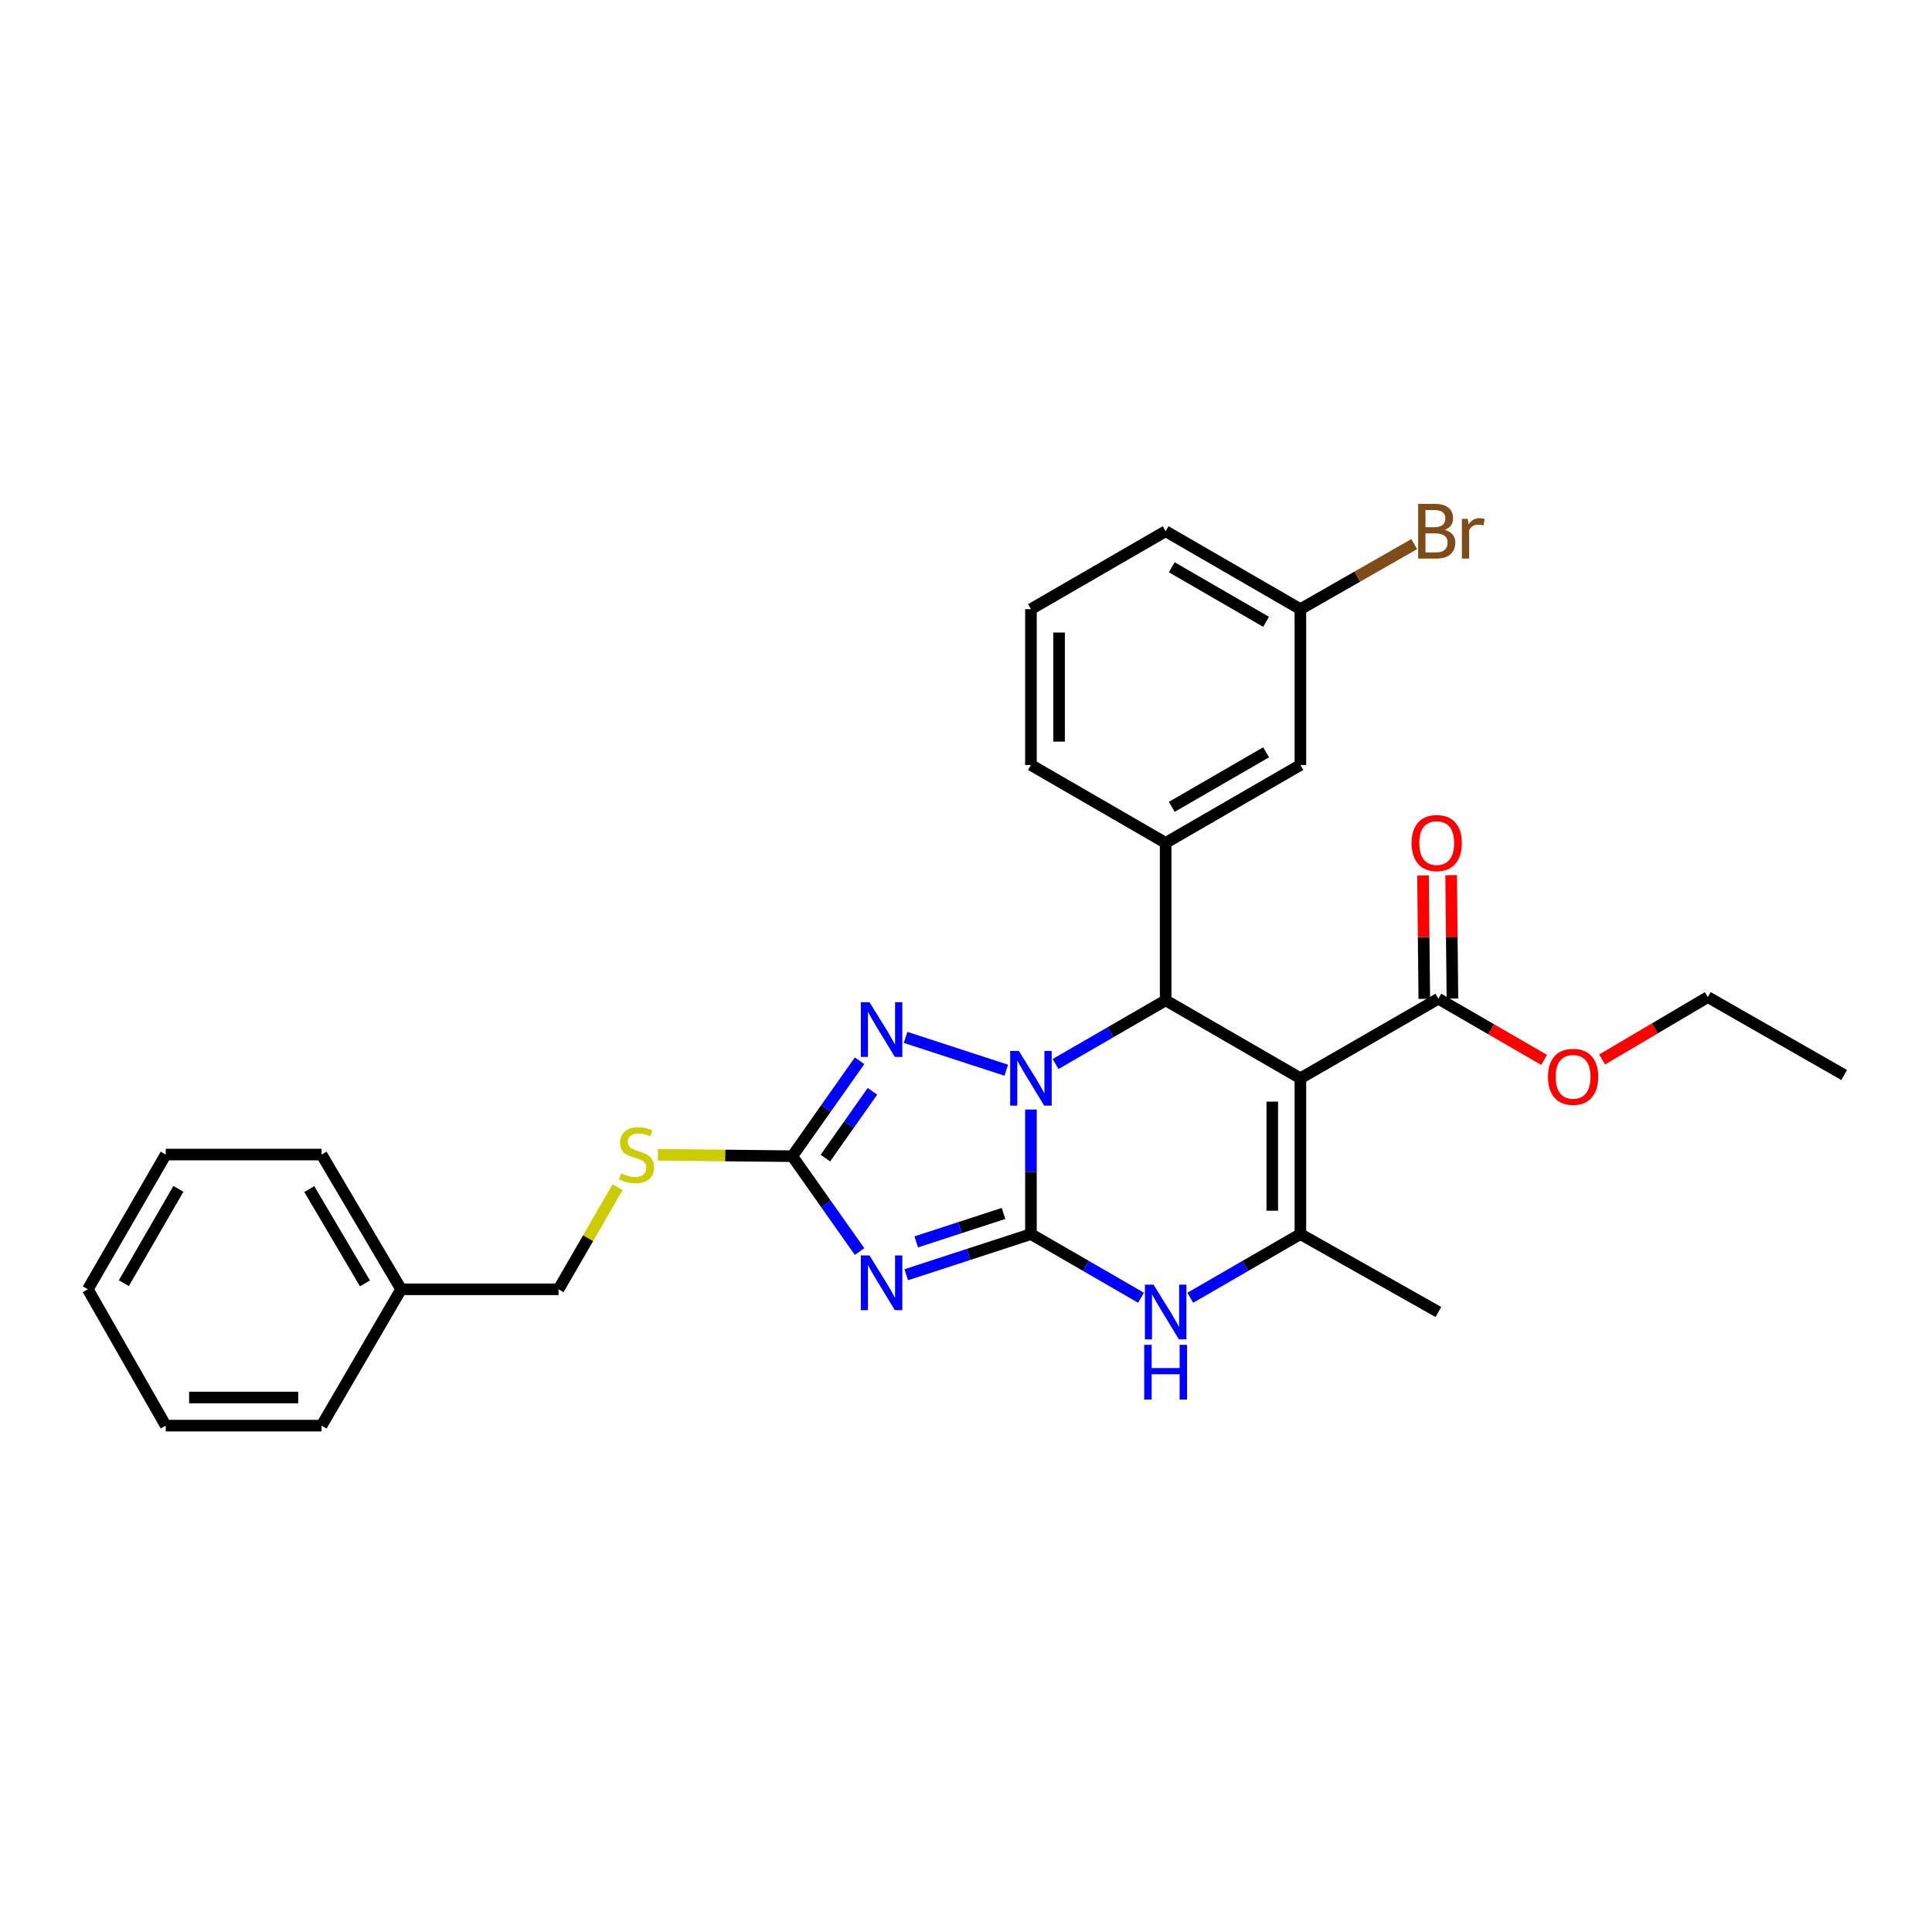 <?xml version='1.0' encoding='iso-8859-1'?>
<svg version='1.1' baseProfile='full'
              xmlns='http://www.w3.org/2000/svg'
                      xmlns:rdkit='http://www.rdkit.org/xml'
                      xmlns:xlink='http://www.w3.org/1999/xlink'
                  xml:space='preserve'
width='1000px' height='1000px' viewBox='0 0 1000 1000'>
<!-- END OF HEADER -->
<rect style='opacity:1.0;fill:#FFFFFF;stroke:none' width='1000' height='1000' x='0' y='0'> </rect>
<path class='bond-0' d='M 533.61,638.764 L 533.61,606.525' style='fill:none;fill-rule:evenodd;stroke:#000000;stroke-width:6px;stroke-linecap:butt;stroke-linejoin:miter;stroke-opacity:1' />
<path class='bond-0' d='M 533.61,606.525 L 533.61,574.285' style='fill:none;fill-rule:evenodd;stroke:#0000FF;stroke-width:6px;stroke-linecap:butt;stroke-linejoin:miter;stroke-opacity:1' />
<path class='bond-1' d='M 533.61,638.764 L 501.343,649.281' style='fill:none;fill-rule:evenodd;stroke:#000000;stroke-width:6px;stroke-linecap:butt;stroke-linejoin:miter;stroke-opacity:1' />
<path class='bond-1' d='M 501.343,649.281 L 469.076,659.799' style='fill:none;fill-rule:evenodd;stroke:#0000FF;stroke-width:6px;stroke-linecap:butt;stroke-linejoin:miter;stroke-opacity:1' />
<path class='bond-1' d='M 519.418,628.076 L 496.831,635.438' style='fill:none;fill-rule:evenodd;stroke:#000000;stroke-width:6px;stroke-linecap:butt;stroke-linejoin:miter;stroke-opacity:1' />
<path class='bond-1' d='M 496.831,635.438 L 474.244,642.8' style='fill:none;fill-rule:evenodd;stroke:#0000FF;stroke-width:6px;stroke-linecap:butt;stroke-linejoin:miter;stroke-opacity:1' />
<path class='bond-5' d='M 533.61,638.764 L 562.097,655.238' style='fill:none;fill-rule:evenodd;stroke:#000000;stroke-width:6px;stroke-linecap:butt;stroke-linejoin:miter;stroke-opacity:1' />
<path class='bond-5' d='M 562.097,655.238 L 590.583,671.713' style='fill:none;fill-rule:evenodd;stroke:#0000FF;stroke-width:6px;stroke-linecap:butt;stroke-linejoin:miter;stroke-opacity:1' />
<path class='bond-3' d='M 546.364,550.73 L 574.85,534.25' style='fill:none;fill-rule:evenodd;stroke:#0000FF;stroke-width:6px;stroke-linecap:butt;stroke-linejoin:miter;stroke-opacity:1' />
<path class='bond-3' d='M 574.85,534.25 L 603.337,517.769' style='fill:none;fill-rule:evenodd;stroke:#000000;stroke-width:6px;stroke-linecap:butt;stroke-linejoin:miter;stroke-opacity:1' />
<path class='bond-4' d='M 520.837,553.943 L 468.74,536.952' style='fill:none;fill-rule:evenodd;stroke:#0000FF;stroke-width:6px;stroke-linecap:butt;stroke-linejoin:miter;stroke-opacity:1' />
<path class='bond-7' d='M 444.904,647.797 L 427.502,623.119' style='fill:none;fill-rule:evenodd;stroke:#0000FF;stroke-width:6px;stroke-linecap:butt;stroke-linejoin:miter;stroke-opacity:1' />
<path class='bond-7' d='M 427.502,623.119 L 410.099,598.441' style='fill:none;fill-rule:evenodd;stroke:#000000;stroke-width:6px;stroke-linecap:butt;stroke-linejoin:miter;stroke-opacity:1' />
<path class='bond-2' d='M 673.08,558.109 L 673.08,638.764' style='fill:none;fill-rule:evenodd;stroke:#000000;stroke-width:6px;stroke-linecap:butt;stroke-linejoin:miter;stroke-opacity:1' />
<path class='bond-2' d='M 658.52,570.207 L 658.52,626.666' style='fill:none;fill-rule:evenodd;stroke:#000000;stroke-width:6px;stroke-linecap:butt;stroke-linejoin:miter;stroke-opacity:1' />
<path class='bond-9' d='M 673.08,558.109 L 744.498,516.936' style='fill:none;fill-rule:evenodd;stroke:#000000;stroke-width:6px;stroke-linecap:butt;stroke-linejoin:miter;stroke-opacity:1' />
<path class='bond-30' d='M 673.08,558.109 L 603.337,517.769' style='fill:none;fill-rule:evenodd;stroke:#000000;stroke-width:6px;stroke-linecap:butt;stroke-linejoin:miter;stroke-opacity:1' />
<path class='bond-8' d='M 603.337,517.769 L 603.337,436.28' style='fill:none;fill-rule:evenodd;stroke:#000000;stroke-width:6px;stroke-linecap:butt;stroke-linejoin:miter;stroke-opacity:1' />
<path class='bond-29' d='M 444.908,549.06 L 427.504,573.751' style='fill:none;fill-rule:evenodd;stroke:#0000FF;stroke-width:6px;stroke-linecap:butt;stroke-linejoin:miter;stroke-opacity:1' />
<path class='bond-29' d='M 427.504,573.751 L 410.099,598.441' style='fill:none;fill-rule:evenodd;stroke:#000000;stroke-width:6px;stroke-linecap:butt;stroke-linejoin:miter;stroke-opacity:1' />
<path class='bond-29' d='M 451.587,564.856 L 439.404,582.14' style='fill:none;fill-rule:evenodd;stroke:#0000FF;stroke-width:6px;stroke-linecap:butt;stroke-linejoin:miter;stroke-opacity:1' />
<path class='bond-29' d='M 439.404,582.14 L 427.221,599.423' style='fill:none;fill-rule:evenodd;stroke:#000000;stroke-width:6px;stroke-linecap:butt;stroke-linejoin:miter;stroke-opacity:1' />
<path class='bond-6' d='M 616.091,671.714 L 644.586,655.239' style='fill:none;fill-rule:evenodd;stroke:#0000FF;stroke-width:6px;stroke-linecap:butt;stroke-linejoin:miter;stroke-opacity:1' />
<path class='bond-6' d='M 644.586,655.239 L 673.08,638.764' style='fill:none;fill-rule:evenodd;stroke:#000000;stroke-width:6px;stroke-linecap:butt;stroke-linejoin:miter;stroke-opacity:1' />
<path class='bond-15' d='M 673.08,638.764 L 744.498,679.088' style='fill:none;fill-rule:evenodd;stroke:#000000;stroke-width:6px;stroke-linecap:butt;stroke-linejoin:miter;stroke-opacity:1' />
<path class='bond-10' d='M 410.099,598.441 L 375.319,598.078' style='fill:none;fill-rule:evenodd;stroke:#000000;stroke-width:6px;stroke-linecap:butt;stroke-linejoin:miter;stroke-opacity:1' />
<path class='bond-10' d='M 375.319,598.078 L 340.54,597.715' style='fill:none;fill-rule:evenodd;stroke:#CCCC00;stroke-width:6px;stroke-linecap:butt;stroke-linejoin:miter;stroke-opacity:1' />
<path class='bond-11' d='M 603.337,436.28 L 673.08,395.957' style='fill:none;fill-rule:evenodd;stroke:#000000;stroke-width:6px;stroke-linecap:butt;stroke-linejoin:miter;stroke-opacity:1' />
<path class='bond-11' d='M 606.511,417.627 L 655.331,389.4' style='fill:none;fill-rule:evenodd;stroke:#000000;stroke-width:6px;stroke-linecap:butt;stroke-linejoin:miter;stroke-opacity:1' />
<path class='bond-18' d='M 603.337,436.28 L 533.61,395.957' style='fill:none;fill-rule:evenodd;stroke:#000000;stroke-width:6px;stroke-linecap:butt;stroke-linejoin:miter;stroke-opacity:1' />
<path class='bond-12' d='M 751.778,516.859 L 751.442,484.92' style='fill:none;fill-rule:evenodd;stroke:#000000;stroke-width:6px;stroke-linecap:butt;stroke-linejoin:miter;stroke-opacity:1' />
<path class='bond-12' d='M 751.442,484.92 L 751.105,452.98' style='fill:none;fill-rule:evenodd;stroke:#FF0000;stroke-width:6px;stroke-linecap:butt;stroke-linejoin:miter;stroke-opacity:1' />
<path class='bond-12' d='M 737.219,517.013 L 736.882,485.073' style='fill:none;fill-rule:evenodd;stroke:#000000;stroke-width:6px;stroke-linecap:butt;stroke-linejoin:miter;stroke-opacity:1' />
<path class='bond-12' d='M 736.882,485.073 L 736.546,453.134' style='fill:none;fill-rule:evenodd;stroke:#FF0000;stroke-width:6px;stroke-linecap:butt;stroke-linejoin:miter;stroke-opacity:1' />
<path class='bond-14' d='M 744.498,516.936 L 771.859,532.763' style='fill:none;fill-rule:evenodd;stroke:#000000;stroke-width:6px;stroke-linecap:butt;stroke-linejoin:miter;stroke-opacity:1' />
<path class='bond-14' d='M 771.859,532.763 L 799.22,548.591' style='fill:none;fill-rule:evenodd;stroke:#FF0000;stroke-width:6px;stroke-linecap:butt;stroke-linejoin:miter;stroke-opacity:1' />
<path class='bond-16' d='M 319.671,614.494 L 304.387,640.914' style='fill:none;fill-rule:evenodd;stroke:#CCCC00;stroke-width:6px;stroke-linecap:butt;stroke-linejoin:miter;stroke-opacity:1' />
<path class='bond-16' d='M 304.387,640.914 L 289.103,667.335' style='fill:none;fill-rule:evenodd;stroke:#000000;stroke-width:6px;stroke-linecap:butt;stroke-linejoin:miter;stroke-opacity:1' />
<path class='bond-13' d='M 673.08,395.957 L 673.08,315.301' style='fill:none;fill-rule:evenodd;stroke:#000000;stroke-width:6px;stroke-linecap:butt;stroke-linejoin:miter;stroke-opacity:1' />
<path class='bond-17' d='M 673.08,315.301 L 702.539,298.462' style='fill:none;fill-rule:evenodd;stroke:#000000;stroke-width:6px;stroke-linecap:butt;stroke-linejoin:miter;stroke-opacity:1' />
<path class='bond-17' d='M 702.539,298.462 L 731.997,281.622' style='fill:none;fill-rule:evenodd;stroke:#7F4C19;stroke-width:6px;stroke-linecap:butt;stroke-linejoin:miter;stroke-opacity:1' />
<path class='bond-31' d='M 673.08,315.301 L 603.337,274.961' style='fill:none;fill-rule:evenodd;stroke:#000000;stroke-width:6px;stroke-linecap:butt;stroke-linejoin:miter;stroke-opacity:1' />
<path class='bond-31' d='M 655.329,321.854 L 606.508,293.616' style='fill:none;fill-rule:evenodd;stroke:#000000;stroke-width:6px;stroke-linecap:butt;stroke-linejoin:miter;stroke-opacity:1' />
<path class='bond-22' d='M 829.258,548.402 L 856.609,532.248' style='fill:none;fill-rule:evenodd;stroke:#FF0000;stroke-width:6px;stroke-linecap:butt;stroke-linejoin:miter;stroke-opacity:1' />
<path class='bond-22' d='M 856.609,532.248 L 883.961,516.095' style='fill:none;fill-rule:evenodd;stroke:#000000;stroke-width:6px;stroke-linecap:butt;stroke-linejoin:miter;stroke-opacity:1' />
<path class='bond-19' d='M 289.103,667.335 L 207.615,667.335' style='fill:none;fill-rule:evenodd;stroke:#000000;stroke-width:6px;stroke-linecap:butt;stroke-linejoin:miter;stroke-opacity:1' />
<path class='bond-20' d='M 533.61,395.957 L 533.61,315.301' style='fill:none;fill-rule:evenodd;stroke:#000000;stroke-width:6px;stroke-linecap:butt;stroke-linejoin:miter;stroke-opacity:1' />
<path class='bond-20' d='M 548.17,383.858 L 548.17,327.4' style='fill:none;fill-rule:evenodd;stroke:#000000;stroke-width:6px;stroke-linecap:butt;stroke-linejoin:miter;stroke-opacity:1' />
<path class='bond-23' d='M 207.615,667.335 L 166.45,597.599' style='fill:none;fill-rule:evenodd;stroke:#000000;stroke-width:6px;stroke-linecap:butt;stroke-linejoin:miter;stroke-opacity:1' />
<path class='bond-23' d='M 188.901,664.276 L 160.086,615.461' style='fill:none;fill-rule:evenodd;stroke:#000000;stroke-width:6px;stroke-linecap:butt;stroke-linejoin:miter;stroke-opacity:1' />
<path class='bond-24' d='M 207.615,667.335 L 166.45,737.911' style='fill:none;fill-rule:evenodd;stroke:#000000;stroke-width:6px;stroke-linecap:butt;stroke-linejoin:miter;stroke-opacity:1' />
<path class='bond-21' d='M 533.61,315.301 L 603.337,274.961' style='fill:none;fill-rule:evenodd;stroke:#000000;stroke-width:6px;stroke-linecap:butt;stroke-linejoin:miter;stroke-opacity:1' />
<path class='bond-25' d='M 883.961,516.095 L 954.545,556.418' style='fill:none;fill-rule:evenodd;stroke:#000000;stroke-width:6px;stroke-linecap:butt;stroke-linejoin:miter;stroke-opacity:1' />
<path class='bond-27' d='M 166.45,597.599 L 85.786,597.599' style='fill:none;fill-rule:evenodd;stroke:#000000;stroke-width:6px;stroke-linecap:butt;stroke-linejoin:miter;stroke-opacity:1' />
<path class='bond-26' d='M 166.45,737.911 L 85.786,737.911' style='fill:none;fill-rule:evenodd;stroke:#000000;stroke-width:6px;stroke-linecap:butt;stroke-linejoin:miter;stroke-opacity:1' />
<path class='bond-26' d='M 154.35,723.351 L 97.886,723.351' style='fill:none;fill-rule:evenodd;stroke:#000000;stroke-width:6px;stroke-linecap:butt;stroke-linejoin:miter;stroke-opacity:1' />
<path class='bond-28' d='M 85.786,737.911 L 45.455,667.335' style='fill:none;fill-rule:evenodd;stroke:#000000;stroke-width:6px;stroke-linecap:butt;stroke-linejoin:miter;stroke-opacity:1' />
<path class='bond-32' d='M 85.786,597.599 L 45.455,667.335' style='fill:none;fill-rule:evenodd;stroke:#000000;stroke-width:6px;stroke-linecap:butt;stroke-linejoin:miter;stroke-opacity:1' />
<path class='bond-32' d='M 92.341,615.349 L 64.108,664.164' style='fill:none;fill-rule:evenodd;stroke:#000000;stroke-width:6px;stroke-linecap:butt;stroke-linejoin:miter;stroke-opacity:1' />
<path  class='atom-1' d='M 527.35 543.949
L 536.63 558.949
Q 537.55 560.429, 539.03 563.109
Q 540.51 565.789, 540.59 565.949
L 540.59 543.949
L 544.35 543.949
L 544.35 572.269
L 540.47 572.269
L 530.51 555.869
Q 529.35 553.949, 528.11 551.749
Q 526.91 549.549, 526.55 548.869
L 526.55 572.269
L 522.87 572.269
L 522.87 543.949
L 527.35 543.949
' fill='#0000FF'/>
<path  class='atom-2' d='M 450.043 649.802
L 459.323 664.802
Q 460.243 666.282, 461.723 668.962
Q 463.203 671.642, 463.283 671.802
L 463.283 649.802
L 467.043 649.802
L 467.043 678.122
L 463.163 678.122
L 453.203 661.722
Q 452.043 659.802, 450.803 657.602
Q 449.603 655.402, 449.243 654.722
L 449.243 678.122
L 445.563 678.122
L 445.563 649.802
L 450.043 649.802
' fill='#0000FF'/>
<path  class='atom-5' d='M 450.043 518.735
L 459.323 533.735
Q 460.243 535.215, 461.723 537.895
Q 463.203 540.575, 463.283 540.735
L 463.283 518.735
L 467.043 518.735
L 467.043 547.055
L 463.163 547.055
L 453.203 530.655
Q 452.043 528.735, 450.803 526.535
Q 449.603 524.335, 449.243 523.655
L 449.243 547.055
L 445.563 547.055
L 445.563 518.735
L 450.043 518.735
' fill='#0000FF'/>
<path  class='atom-6' d='M 597.077 664.928
L 606.357 679.928
Q 607.277 681.408, 608.757 684.088
Q 610.237 686.768, 610.317 686.928
L 610.317 664.928
L 614.077 664.928
L 614.077 693.248
L 610.197 693.248
L 600.237 676.848
Q 599.077 674.928, 597.837 672.728
Q 596.637 670.528, 596.277 669.848
L 596.277 693.248
L 592.597 693.248
L 592.597 664.928
L 597.077 664.928
' fill='#0000FF'/>
<path  class='atom-6' d='M 592.257 696.08
L 596.097 696.08
L 596.097 708.12
L 610.577 708.12
L 610.577 696.08
L 614.417 696.08
L 614.417 724.4
L 610.577 724.4
L 610.577 711.32
L 596.097 711.32
L 596.097 724.4
L 592.257 724.4
L 592.257 696.08
' fill='#0000FF'/>
<path  class='atom-11' d='M 321.443 607.319
Q 321.763 607.439, 323.083 607.999
Q 324.403 608.559, 325.843 608.919
Q 327.323 609.239, 328.763 609.239
Q 331.443 609.239, 333.003 607.959
Q 334.563 606.639, 334.563 604.359
Q 334.563 602.799, 333.763 601.839
Q 333.003 600.879, 331.803 600.359
Q 330.603 599.839, 328.603 599.239
Q 326.083 598.479, 324.563 597.759
Q 323.083 597.039, 322.003 595.519
Q 320.963 593.999, 320.963 591.439
Q 320.963 587.879, 323.363 585.679
Q 325.803 583.479, 330.603 583.479
Q 333.883 583.479, 337.603 585.039
L 336.683 588.119
Q 333.283 586.719, 330.723 586.719
Q 327.963 586.719, 326.443 587.879
Q 324.923 588.999, 324.963 590.959
Q 324.963 592.479, 325.723 593.399
Q 326.523 594.319, 327.643 594.839
Q 328.803 595.359, 330.723 595.959
Q 333.283 596.759, 334.803 597.559
Q 336.323 598.359, 337.403 599.999
Q 338.523 601.599, 338.523 604.359
Q 338.523 608.279, 335.883 610.399
Q 333.283 612.479, 328.923 612.479
Q 326.403 612.479, 324.483 611.919
Q 322.603 611.399, 320.363 610.479
L 321.443 607.319
' fill='#CCCC00'/>
<path  class='atom-13' d='M 730.649 436.36
Q 730.649 429.56, 734.009 425.76
Q 737.369 421.96, 743.649 421.96
Q 749.929 421.96, 753.289 425.76
Q 756.649 429.56, 756.649 436.36
Q 756.649 443.24, 753.249 447.16
Q 749.849 451.04, 743.649 451.04
Q 737.409 451.04, 734.009 447.16
Q 730.649 443.28, 730.649 436.36
M 743.649 447.84
Q 747.969 447.84, 750.289 444.96
Q 752.649 442.04, 752.649 436.36
Q 752.649 430.8, 750.289 428
Q 747.969 425.16, 743.649 425.16
Q 739.329 425.16, 736.969 427.96
Q 734.649 430.76, 734.649 436.36
Q 734.649 442.08, 736.969 444.96
Q 739.329 447.84, 743.649 447.84
' fill='#FF0000'/>
<path  class='atom-15' d='M 801.234 557.356
Q 801.234 550.556, 804.594 546.756
Q 807.954 542.956, 814.234 542.956
Q 820.514 542.956, 823.874 546.756
Q 827.234 550.556, 827.234 557.356
Q 827.234 564.236, 823.834 568.156
Q 820.434 572.036, 814.234 572.036
Q 807.994 572.036, 804.594 568.156
Q 801.234 564.276, 801.234 557.356
M 814.234 568.836
Q 818.554 568.836, 820.874 565.956
Q 823.234 563.036, 823.234 557.356
Q 823.234 551.796, 820.874 548.996
Q 818.554 546.156, 814.234 546.156
Q 809.914 546.156, 807.554 548.956
Q 805.234 551.756, 805.234 557.356
Q 805.234 563.076, 807.554 565.956
Q 809.914 568.836, 814.234 568.836
' fill='#FF0000'/>
<path  class='atom-18' d='M 747.789 274.241
Q 750.509 275.001, 751.869 276.681
Q 753.269 278.321, 753.269 280.761
Q 753.269 284.681, 750.749 286.921
Q 748.269 289.121, 743.549 289.121
L 734.029 289.121
L 734.029 260.801
L 742.389 260.801
Q 747.229 260.801, 749.669 262.761
Q 752.109 264.721, 752.109 268.321
Q 752.109 272.601, 747.789 274.241
M 737.829 264.001
L 737.829 272.881
L 742.389 272.881
Q 745.189 272.881, 746.629 271.761
Q 748.109 270.601, 748.109 268.321
Q 748.109 264.001, 742.389 264.001
L 737.829 264.001
M 743.549 285.921
Q 746.309 285.921, 747.789 284.601
Q 749.269 283.281, 749.269 280.761
Q 749.269 278.441, 747.629 277.281
Q 746.029 276.081, 742.949 276.081
L 737.829 276.081
L 737.829 285.921
L 743.549 285.921
' fill='#7F4C19'/>
<path  class='atom-18' d='M 759.709 268.561
L 760.149 271.401
Q 762.309 268.201, 765.829 268.201
Q 766.949 268.201, 768.469 268.601
L 767.869 271.961
Q 766.149 271.561, 765.189 271.561
Q 763.509 271.561, 762.389 272.241
Q 761.309 272.881, 760.429 274.441
L 760.429 289.121
L 756.669 289.121
L 756.669 268.561
L 759.709 268.561
' fill='#7F4C19'/>
</svg>
